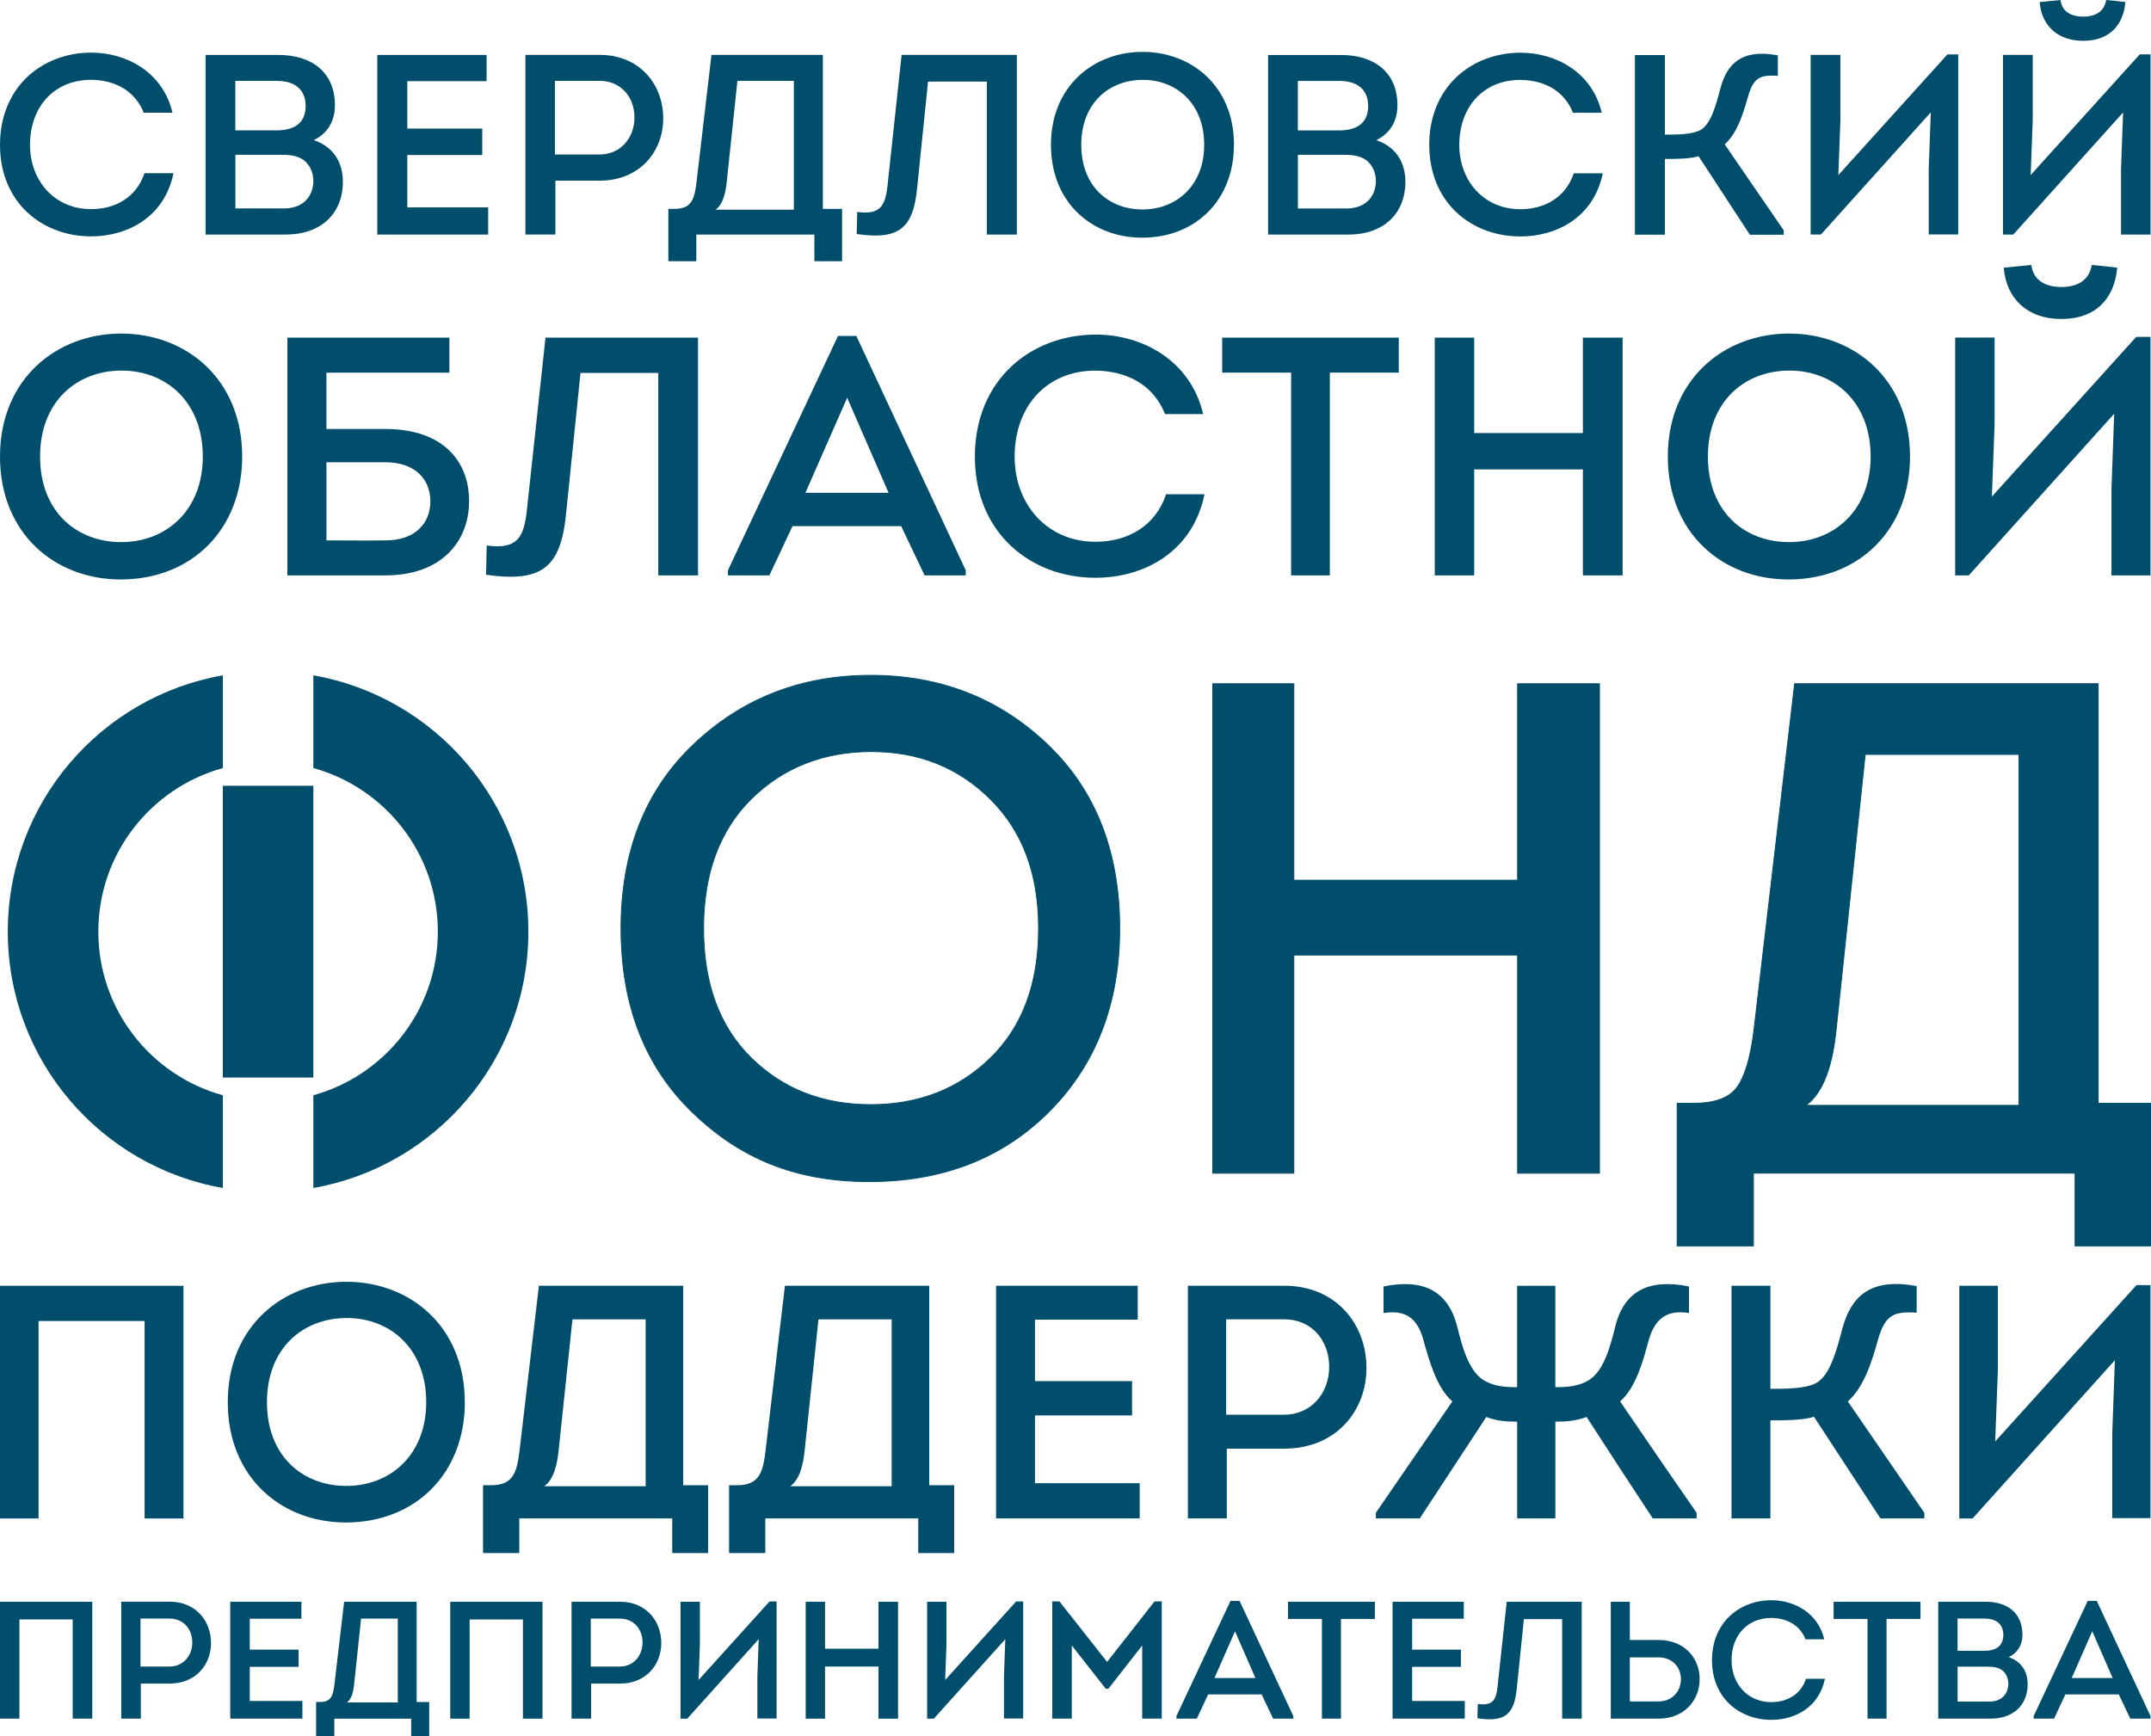 <?xml version="1.0" encoding="UTF-8"?> <svg xmlns="http://www.w3.org/2000/svg" id="_Слой_1" data-name="Слой 1" viewBox="0 0 521.09 420.63"> <defs> <style> .cls-1 { stroke: #004d6c; stroke-miterlimit: 10; stroke-width: .22px; } .cls-1, .cls-2, .cls-3 { fill: #004d6c; } .cls-2 { fill-rule: evenodd; } </style> </defs> <path class="cls-1" d="m271.25,224.96c0,18.07-5.65,32.81-16.94,44.22-11.3,11.41-25.87,17.11-43.71,17.11s-31.2-5.56-42.78-16.69c-11.58-11.13-17.37-26.01-17.37-44.64s5.87-33.52,17.62-44.64c11.75-11.13,26.03-16.69,42.86-16.69s31.09,5.56,42.78,16.69c11.69,11.13,17.54,26.01,17.54,44.64h0Zm-89.2-31.43c-7.74,7.62-11.61,18.1-11.61,31.43s3.84,23.78,11.52,31.34c7.68,7.57,17.34,11.35,28.97,11.35s21.32-3.78,29.06-11.35c7.74-7.57,11.61-18.02,11.61-31.34s-3.87-23.52-11.61-31.26c-7.74-7.74-17.37-11.6-28.89-11.6s-21.32,3.81-29.06,11.44h0Z"></path> <polygon class="cls-1" points="387.48 284.26 367.65 284.26 367.65 231.4 313.44 231.4 313.44 284.26 293.79 284.26 293.79 165.67 313.44 165.67 313.44 213.27 367.65 213.27 367.65 165.67 387.48 165.67 387.48 284.26"></polygon> <path class="cls-1" d="m451.86,182.78l-7.12,67.43c-1.02,9.04-3.45,14.91-7.29,17.62h51.67v-85.05h-37.27Zm-45.57,84.54h4.07c5.2,0,8.72-1.36,10.59-4.07s3.19-7.34,3.98-13.89l9.83-83.69h73.53v101.65h12.71v34.56h-18.3v-17.62h-77.93v17.62h-18.47v-34.56h0Z"></path> <path class="cls-3" d="m0,35.1c0,14.02,10.26,22.17,22.07,22.17,8.83,0,17.78-4.66,19.96-15.3h-7.03c-1.93,5.78-6.96,8.7-12.93,8.7-8.89,0-14.8-6.91-14.8-15.57,0-9.29,5.91-15.76,14.8-15.76,5.72.06,10.57,2.55,12.75,7.96h6.96c-2.3-9.82-11.13-14.55-19.65-14.55C10.26,12.75,0,21.02,0,35.09H0s0,.01,0,.01Zm81.14-9.54c0-8.21-5.78-12.25-13.68-12.25h-17.66v43.52h19.46c8.46,0,13.8-5.04,13.8-12.81,0-4.91-2.49-8.52-7.03-10.07,3.42-1.68,5.1-4.72,5.1-8.39h0Zm-14.18-5.97c4.23,0,7.09,1.86,7.09,6.16-.06,4.23-2.92,5.84-7.09,5.84h-9.95v-12h9.95Zm1.06,17.91c1.99,0,3.98.12,5.66,1.37,1.49,1.24,2.24,2.99,2.24,5.16-.19,4.17-3.05,6.47-7.09,6.47h-11.81v-13h11Zm49.87-24.19h-26.49v43.52h26.86v-6.59h-19.59v-12.68h18.16v-6.4h-18.16v-11.5h19.21v-6.34h0Zm16.66,43.52v-13.06h10.76c9.58,0,15.36-6.96,15.36-15.11s-5.66-15.36-15.36-15.36h-18.03v43.52h7.27Zm-.12-19.4v-17.84h10.88c5.04,0,8.39,3.85,8.39,8.89s-3.48,8.95-8.39,8.95h-10.88Zm44.21-17.84h13.68v31.21h-18.96c1.86-1.31,2.42-4.29,2.67-6.47l2.61-24.75h0Zm-16.73,31.03v12.68h6.78v-6.47h28.6v6.47h6.71v-12.68h-4.66V13.3h-26.98l-3.61,30.72c-.5,4.29-1.24,6.59-5.35,6.59h-1.49Zm62.92-30.84h14.24v37.06h7.27V13.3h-27.92l-3.42,31.71c-.56,4.97-1.8,7.09-7.34,6.34l-.12,5.35c10.32,1.49,13.74-1.37,14.67-11.44l2.61-25.49Zm74.11,15.3c0-14.18-10.26-22.51-22.14-22.51s-22.2,8.33-22.2,22.51,10.13,22.51,22.07,22.51c13.12,0,22.26-9.27,22.26-22.51Zm-37,0c0-10.07,6.72-15.73,14.92-15.73s14.86,5.78,14.86,15.73-6.78,15.67-14.92,15.67-14.86-5.53-14.86-15.67Zm76.6-9.51c0-8.21-5.78-12.25-13.68-12.25h-17.66v43.52h19.46c8.46,0,13.8-5.04,13.8-12.81,0-4.91-2.49-8.52-7.03-10.07,3.42-1.68,5.1-4.72,5.1-8.39h0Zm-14.18-5.97c4.23,0,7.09,1.86,7.09,6.16-.06,4.23-2.92,5.84-7.09,5.84h-9.95v-12h9.95Zm1.06,17.91c1.99,0,3.98.12,5.66,1.37,1.49,1.24,2.24,2.99,2.24,5.16-.19,4.17-3.05,6.47-7.09,6.47h-11.81v-13h11Zm20.83-2.39c0,14.02,10.26,22.17,22.07,22.17,8.83,0,17.78-4.66,19.96-15.3h-7.03c-1.93,5.78-6.96,8.7-12.93,8.7-8.89,0-14.8-6.91-14.8-15.57,0-9.29,5.91-15.76,14.8-15.76,5.72.06,10.57,2.55,12.75,7.96h6.96c-2.3-9.82-11.13-14.55-19.65-14.55-11.88,0-22.14,8.27-22.14,22.34h0Zm57.08-21.78h-7.27v43.52h7.27v-18.34c2.11,0,6.28,0,8.15-.68l12.43,19.03h8.21v-1.06l-14.3-20.83c2.92-2.67,4.35-6.9,5.66-11.63,1.31-4.48,2.86-5.29,7.21-4.97v-4.97c-8.95-1.68-12.31,2.24-13.87,7.83-1.18,4.54-2.42,8.95-4.97,10.32-1.93.99-5.22,1.06-8.52,1.06V13.3h0Zm64.41,13.93l-.5,13.76v15.77h7.15V13.18h-2.61l-26.43,29.24.5-13.29v-15.83h-7.21v43.52h2.49l26.61-29.6ZM494.12.5c.43,5.66,4.35,9.39,10.51,9.39,6.47,0,9.76-3.86,10.26-9.39-1.37-.19-3.3-.37-4.66-.5-.5,2.98-2.8,4.04-5.66,4.04-2.99-.06-5.04-1.31-5.41-4.04l-5.04.5h0Zm-6.4,56.33h-2.49V13.3h7.21v15.83l-.5,13.28,26.43-29.24h2.61v43.66h-7.15v-15.79l.5-13.8-26.61,29.6h0Z"></path> <path class="cls-3" d="m58.67,110.61c0-18.76-13.58-29.79-29.29-29.79S0,91.85,0,110.61s13.41,29.79,29.21,29.79c17.36,0,29.46-12.26,29.46-29.79Zm-48.96,0c0-13.33,8.89-20.82,19.75-20.82s19.67,7.65,19.67,20.82-8.97,20.74-19.75,20.74-19.67-7.32-19.67-20.74Zm83.69,1.4c7.24,0,10.86,4.2,10.86,9.46s-3.62,9.46-10.86,9.46c-4.61.08-9.71,0-14.32,0v-18.93h14.32Zm-14.32-21.72h29.79v-8.48h-39.25v57.6h23.78c13.49,0,20.24-8.15,20.24-18.02s-6.58-17.45-20.24-17.45h-14.32v-13.66h0Zm61.55.08h18.84v49.04h9.63v-57.6h-36.95l-4.53,41.97c-.74,6.58-2.39,9.38-9.71,8.39l-.16,7.08c13.66,1.97,18.19-1.81,19.42-15.14l3.46-33.74h0Zm77.68,37.11l5.68,11.93h9.96v-1.23l-26.5-56.78h-4.44l-26.66,56.78v1.23h10.04l5.6-11.93h26.33Zm-13.08-31.11l10.04,23.04h-20.16l10.12-23.04Zm30.94,14.28c0,18.56,13.58,29.34,29.21,29.34,11.69,0,23.54-6.17,26.42-20.24h-9.3c-2.55,7.65-9.22,11.52-17.12,11.52-11.77,0-19.58-9.15-19.58-20.61,0-12.29,7.82-20.86,19.58-20.86,7.57.08,13.99,3.37,16.87,10.53h9.22c-3.05-13-14.73-19.26-26-19.26-15.72,0-29.3,10.95-29.3,29.57h0s0,.01,0,.01Zm76.61-20.37v49.13h9.38v-49.13h16.71v-8.48h-42.79v8.48h16.71Zm80.31,49.13v-57.6h-9.63v23.12h-26.33v-23.12h-9.55v57.6h9.55v-25.67h26.33v25.67h9.63Zm69.62-28.8c0-18.76-13.58-29.79-29.29-29.79s-29.38,11.03-29.38,29.79,13.41,29.79,29.21,29.79c17.36,0,29.46-12.26,29.46-29.79h0Zm-48.96,0c0-13.33,8.89-20.82,19.75-20.82s19.67,7.65,19.67,20.82-8.97,20.74-19.75,20.74-19.67-7.32-19.67-20.74h0Zm71.67-45.75c.58,7.49,5.76,12.43,13.91,12.43,8.56,0,12.92-5.1,13.58-12.43-1.81-.25-4.36-.49-6.17-.66-.66,3.95-3.7,5.35-7.49,5.35-3.95-.08-6.67-1.73-7.16-5.35l-6.67.66h0Zm-8.48,74.55h-3.29v-57.62h9.55v20.96l-.66,17.58,34.97-38.7h3.46v57.78h-9.46v-20.9l.66-18.27-35.22,39.17Z"></path> <path class="cls-3" d="m0,311.54v56.38h9.34v-47.85h25.69v47.85h9.42v-56.38H0Zm112.6,28.19c0-18.36-13.29-29.16-28.67-29.16s-28.75,10.79-28.75,29.16,13.13,29.16,28.59,29.16c17,0,28.84-12,28.84-29.16h0Zm-47.93,0c0-13.05,8.7-20.38,19.33-20.38s19.25,7.49,19.25,20.38-8.78,20.3-19.33,20.3-19.25-7.17-19.25-20.3Zm74.02-20.06h17.72v40.44h-24.57c2.42-1.69,3.14-5.56,3.46-8.38l3.38-32.06Zm-21.67,40.19v16.43h8.78v-8.38h37.05v8.38h8.7v-16.43h-6.04v-48.33h-34.96l-4.67,39.79c-.64,5.56-1.61,8.54-6.93,8.54h-1.93,0Zm81.27-40.19h17.72v40.44h-24.57c2.42-1.69,3.14-5.56,3.46-8.38l3.38-32.06Zm-21.67,40.19v16.43h8.78v-8.38h37.05v8.38h8.7v-16.43h-6.04v-48.33h-34.96l-4.67,39.79c-.64,5.56-1.61,8.54-6.93,8.54h-1.93,0Zm98.99-48.33h-34.31v56.38h34.8v-8.54h-25.37v-16.43h23.52v-8.3h-23.52v-14.9h24.89v-8.22Zm21.59,56.38v-16.91h13.93c12.4,0,19.9-9.02,19.9-19.57s-7.33-19.9-19.9-19.9h-23.36v56.38h9.42Zm-.16-25.13v-23.12h14.09c6.52,0,10.87,4.99,10.87,11.52s-4.51,11.6-10.87,11.6h-14.09Zm113.97,25.13v-1.37c-6.2-8.94-12.4-17.96-18.53-26.98,3.7-3.3,5.4-9.1,7.01-15.14,1.61-5.16,4.51-7.09,9.67-6.28v-6.44c-9.26-1.85-15.79.64-17.96,10.15-1.05,4.03-2.58,10.39-6.44,12.65-2.42,1.37-4.83,1.61-7.97,1.61v-24.57h-9.26v24.57c-3.14,0-5.56-.24-7.97-1.61-3.87-2.26-5.4-8.62-6.44-12.65-2.26-9.5-8.7-12-17.96-10.15v6.44c5.23-.81,8.14,1.13,9.59,6.28,1.69,6.04,3.38,11.84,7.09,15.14-6.2,9.02-12.4,18.04-18.53,26.98v1.37h10.63c5.4-8.22,10.79-16.43,16.11-24.57,2.42.89,4.67,1.13,7.49,1.13v23.44h9.26v-23.44c2.82,0,5.07-.24,7.57-1.13,5.23,8.13,10.63,16.35,16.03,24.57h10.63Zm17.88-56.38h-9.42v56.38h9.42v-23.76c2.74,0,8.13,0,10.55-.89l16.11,24.65h10.63v-1.37l-18.53-26.98c3.79-3.46,5.64-8.94,7.33-15.06,1.69-5.8,3.71-6.85,9.34-6.44v-6.44c-11.6-2.18-15.95,2.9-17.96,10.15-1.53,5.88-3.14,11.6-6.44,13.37-2.5,1.29-6.77,1.37-11.03,1.37v-24.97h0Zm83.45,18.04l-.64,17.83v20.43h9.26v-56.46h-3.38l-34.23,37.88.64-17.21v-20.51h-9.34v56.38h3.22l34.47-38.34h0Z"></path> <path class="cls-3" d="m0,388.09v28.33h4.7v-24.04h12.91v24.04h4.74v-28.33H0Zm34.12,28.33v-8.5h7c6.23,0,10-4.53,10-9.84s-3.68-10-10-10h-11.74v28.33h4.74Zm-.08-12.63v-11.62h7.08c3.28,0,5.46,2.51,5.46,5.79s-2.27,5.83-5.46,5.83h-7.08Zm38.98-15.7h-17.24v28.33h17.48v-4.29h-12.75v-8.26h11.82v-4.17h-11.82v-7.49h12.51v-4.13Zm14.45,4.09h8.9v20.32h-12.34c1.21-.85,1.58-2.79,1.74-4.21l1.7-16.11h0Zm-10.89,20.2v8.26h4.41v-4.21h18.62v4.21h4.37v-8.26h-3.04v-24.28h-17.57l-2.35,19.99c-.32,2.79-.81,4.29-3.48,4.29h-.97Zm32.5-24.28v28.33h4.69v-24.04h12.91v24.04h4.74v-28.33h-22.34Zm34.12,28.33v-8.5h7c6.23,0,10-4.53,10-9.84s-3.68-10-10-10h-11.74v28.33h4.74Zm-.08-12.63v-11.62h7.08c3.28,0,5.46,2.51,5.46,5.79s-2.27,5.83-5.46,5.83h-7.08Zm40.68-6.64l-.32,8.96v10.27h4.65v-28.37h-1.7l-17.2,19.04.32-8.65v-10.31h-4.69v28.33h1.62l17.32-19.27h0Zm33.76,19.27v-28.33h-4.74v11.37h-12.95v-11.37h-4.69v28.33h4.69v-12.63h12.95v12.63h4.74Zm25.98-19.27l-.32,8.96v10.27h4.65v-28.37h-1.7l-17.2,19.04.32-8.65v-10.31h-4.69v28.33h1.62l17.32-19.27h0Zm24.65,5.5l-11.54-14.65h-1.74v28.41h4.74v-17.73l8.22,10.48h.65l8.18-10.48v17.73h4.74v-28.41h-1.74l-11.49,14.65h0Zm37.44,7.89l2.79,5.87h4.9v-.61l-13.03-27.93h-2.19l-13.11,27.93v.61h4.94l2.75-5.87h12.95Zm-6.44-15.3l4.94,11.33h-9.92l4.98-11.33h0Zm21.05-2.99v24.16h4.61v-24.16h8.22v-4.17h-21.05v4.17h8.22Zm34.36-4.17h-17.24v28.33h17.49v-4.29h-12.75v-8.26h11.82v-4.17h-11.82v-7.49h12.51v-4.13Zm14.57,4.21h9.27v24.12h4.74v-28.33h-18.17l-2.23,20.64c-.36,3.24-1.17,4.61-4.78,4.13l-.08,3.48c6.72.97,8.94-.89,9.55-7.45l1.7-16.59h0Zm25.66-4.21h-4.61v28.33h11.57c6.23,0,9.96-4.45,9.96-9.59s-3.72-9.47-9.96-9.47h-6.96v-9.27h0Zm6.96,13.48c3.2,0,5.38,2.19,5.42,5.26,0,3.08-2.19,5.42-5.42,5.42-2.35.04-4.65,0-6.96,0v-10.68h6.96Zm12.95.71c0,9.13,6.68,14.43,14.37,14.43,5.75,0,11.58-3.04,12.99-9.96h-4.57c-1.26,3.76-4.53,5.67-8.42,5.67-5.79,0-9.63-4.5-9.63-10.14,0-6.04,3.84-10.26,9.63-10.26,3.72.04,6.88,1.66,8.3,5.18h4.53c-1.5-6.39-7.24-9.47-12.79-9.47-7.73,0-14.41,5.38-14.41,14.54h0s0,0,0,0Zm37.68-10.02v24.16h4.61v-24.16h8.22v-4.17h-21.05v4.17h8.22Zm37.52,3.8c0-5.34-3.76-7.97-8.9-7.97h-11.49v28.33h12.67c5.51,0,8.99-3.28,8.99-8.34,0-3.2-1.62-5.54-4.57-6.56,2.23-1.09,3.32-3.08,3.32-5.46Zm-9.23-3.89c2.75,0,4.61,1.21,4.61,4.01-.04,2.75-1.9,3.8-4.61,3.8h-6.48v-7.81h6.48Zm.69,11.66c1.29,0,2.59.08,3.68.89.97.81,1.46,1.94,1.46,3.36-.12,2.71-1.98,4.21-4.61,4.21h-7.69v-8.46h7.16Zm31.89,6.72l2.79,5.87h4.9v-.61l-13.03-27.93h-2.18l-13.11,27.93v.61h4.94l2.75-5.87h12.95Zm-6.43-15.3l4.94,11.33h-9.92l4.98-11.33h0Z"></path> <g> <path class="cls-3" d="m53.98,163.63c-29.6,5.19-52.09,31.02-52.09,62.11s22.5,56.92,52.09,62.1v-22.46c-17.39-4.8-30.16-20.73-30.16-39.64s12.77-34.84,30.16-39.64v-22.46h0Zm21.93,124.21c29.6-5.19,52.09-31.02,52.09-62.1s-22.49-56.91-52.09-62.11v22.46c17.39,4.8,30.16,20.73,30.16,39.64s-12.77,34.84-30.16,39.64v22.46Z"></path> <polygon class="cls-2" points="53.98 190.39 75.91 190.39 75.91 261.08 53.98 261.08 53.98 190.39"></polygon> </g> </svg> 